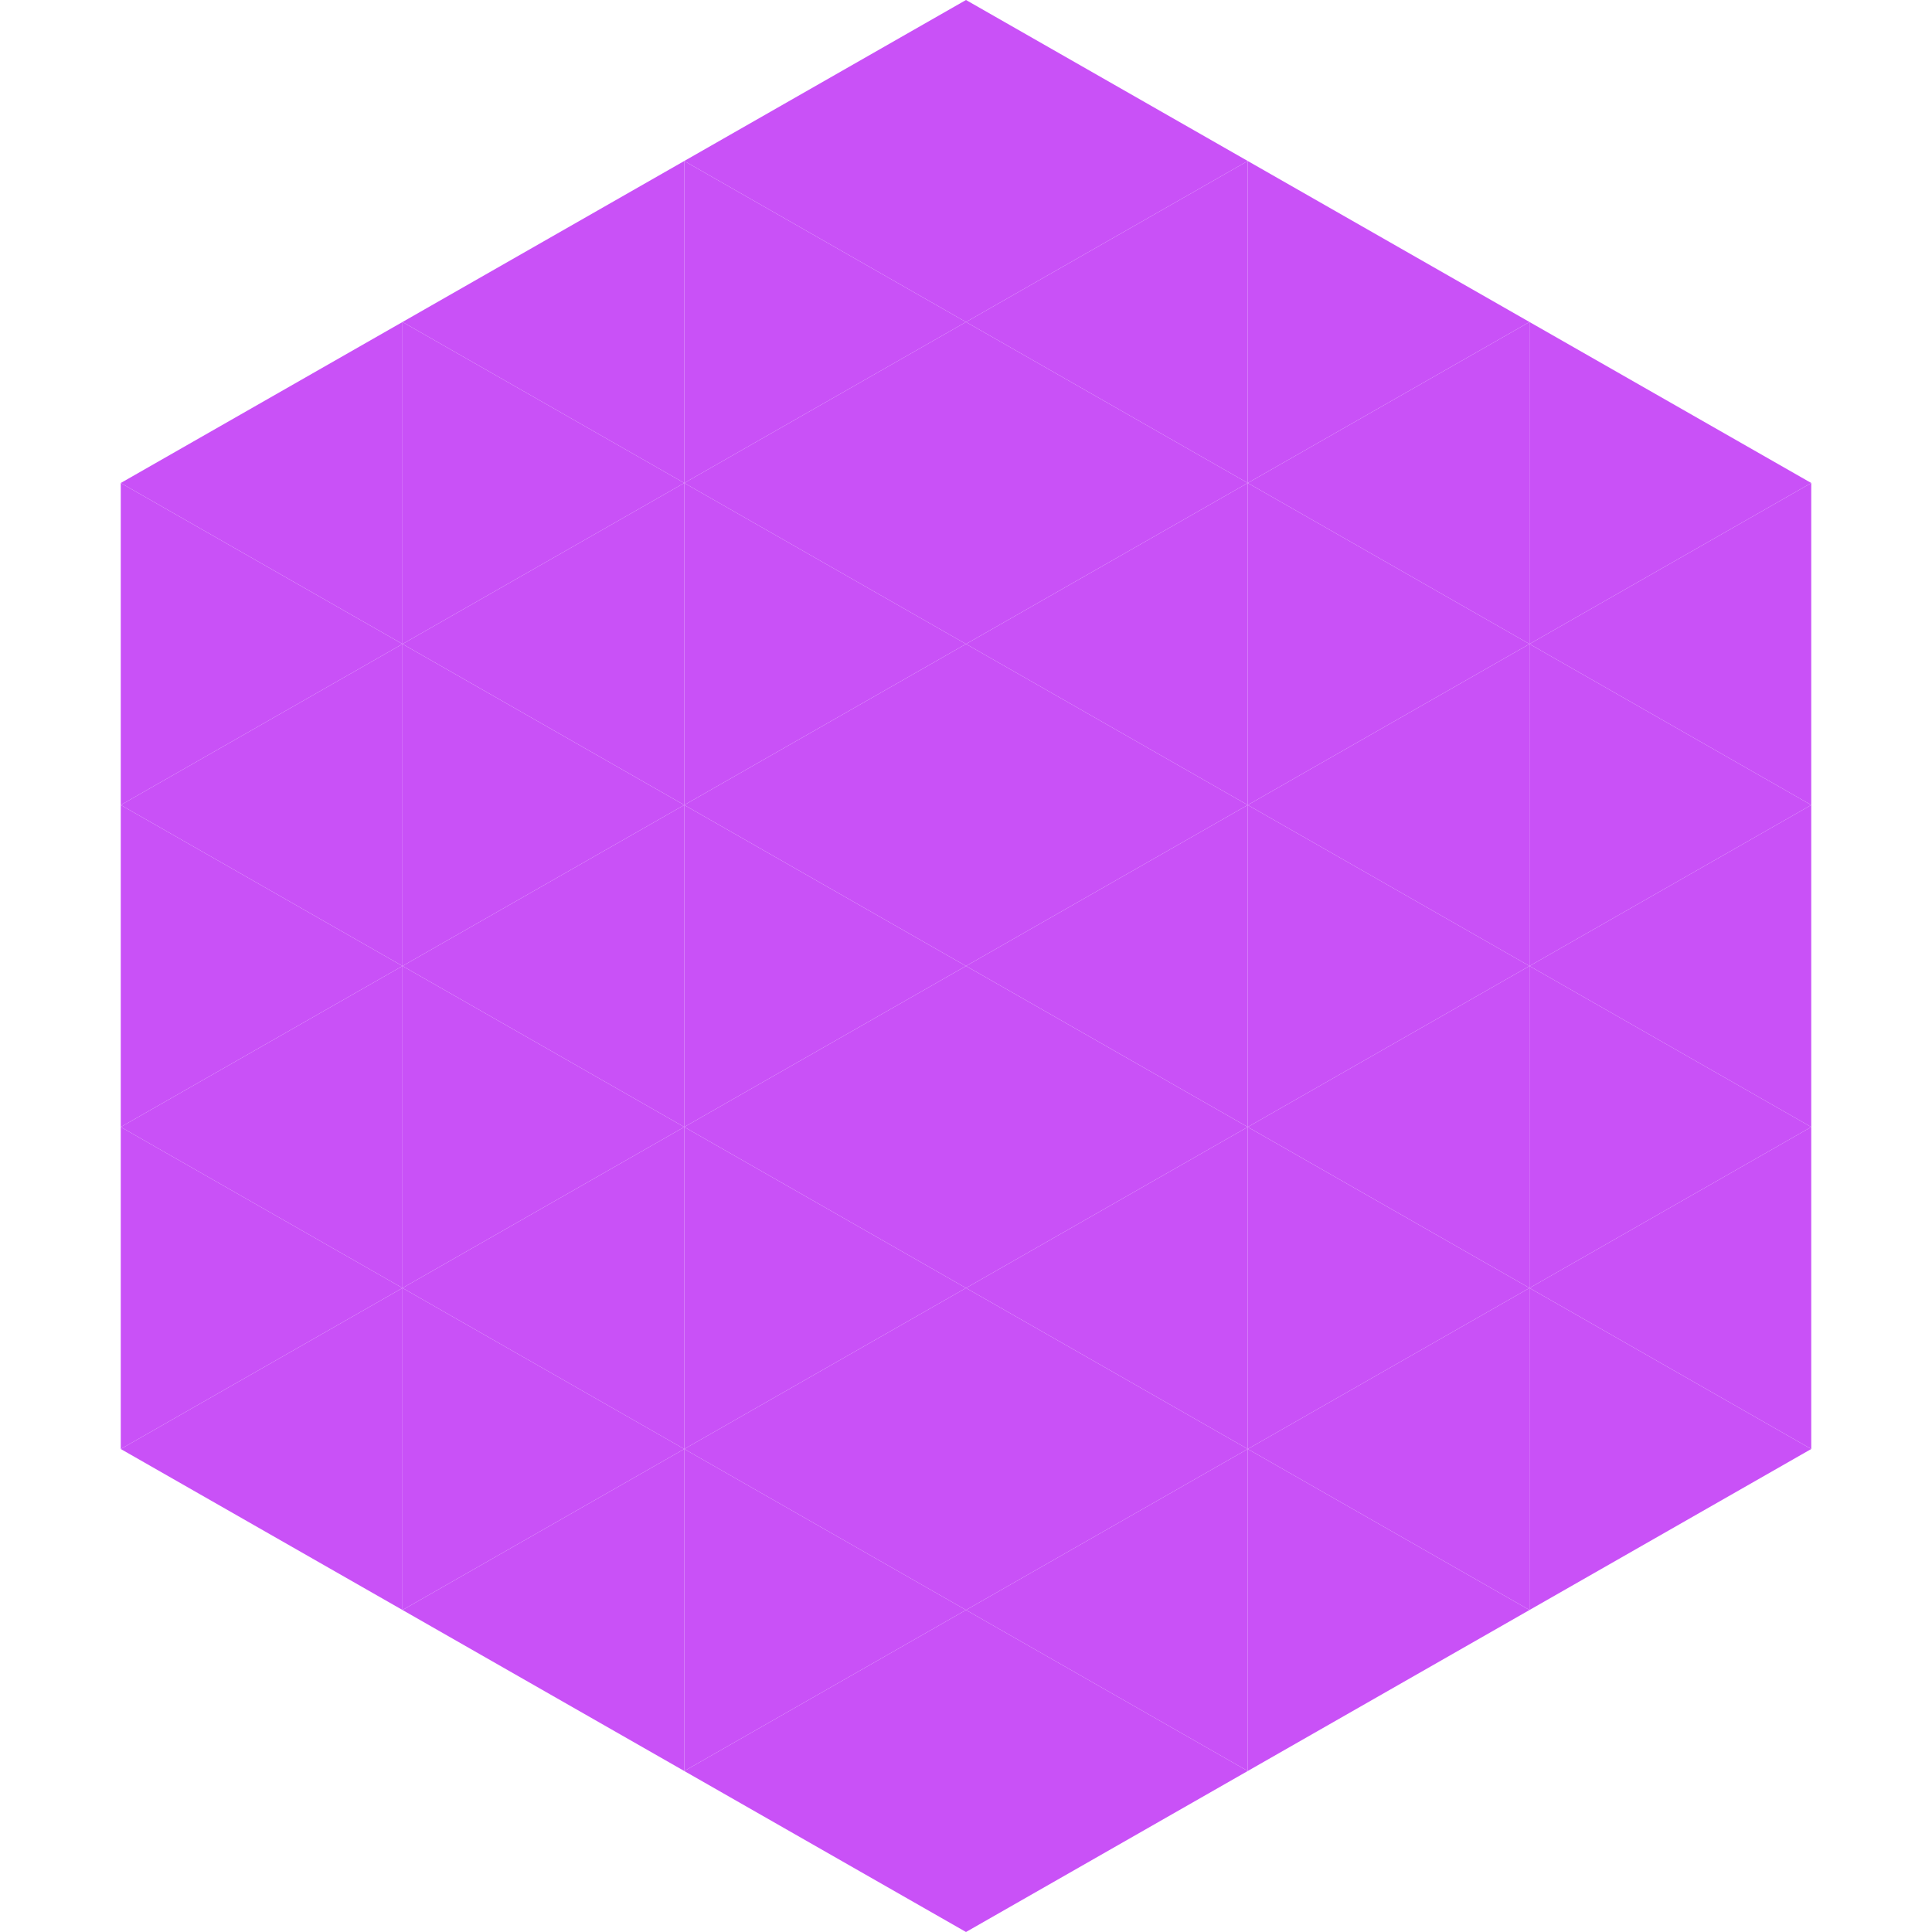 <?xml version="1.0"?>
<!-- Generated by SVGo -->
<svg width="240" height="240"
     xmlns="http://www.w3.org/2000/svg"
     xmlns:xlink="http://www.w3.org/1999/xlink">
<polygon points="50,40 15,60 50,80" style="fill:rgb(201,81,247)" />
<polygon points="190,40 225,60 190,80" style="fill:rgb(201,81,247)" />
<polygon points="15,60 50,80 15,100" style="fill:rgb(201,81,247)" />
<polygon points="225,60 190,80 225,100" style="fill:rgb(201,81,247)" />
<polygon points="50,80 15,100 50,120" style="fill:rgb(201,81,247)" />
<polygon points="190,80 225,100 190,120" style="fill:rgb(201,81,247)" />
<polygon points="15,100 50,120 15,140" style="fill:rgb(201,81,247)" />
<polygon points="225,100 190,120 225,140" style="fill:rgb(201,81,247)" />
<polygon points="50,120 15,140 50,160" style="fill:rgb(201,81,247)" />
<polygon points="190,120 225,140 190,160" style="fill:rgb(201,81,247)" />
<polygon points="15,140 50,160 15,180" style="fill:rgb(201,81,247)" />
<polygon points="225,140 190,160 225,180" style="fill:rgb(201,81,247)" />
<polygon points="50,160 15,180 50,200" style="fill:rgb(201,81,247)" />
<polygon points="190,160 225,180 190,200" style="fill:rgb(201,81,247)" />
<polygon points="15,180 50,200 15,220" style="fill:rgb(255,255,255); fill-opacity:0" />
<polygon points="225,180 190,200 225,220" style="fill:rgb(255,255,255); fill-opacity:0" />
<polygon points="50,0 85,20 50,40" style="fill:rgb(255,255,255); fill-opacity:0" />
<polygon points="190,0 155,20 190,40" style="fill:rgb(255,255,255); fill-opacity:0" />
<polygon points="85,20 50,40 85,60" style="fill:rgb(201,81,247)" />
<polygon points="155,20 190,40 155,60" style="fill:rgb(201,81,247)" />
<polygon points="50,40 85,60 50,80" style="fill:rgb(201,81,247)" />
<polygon points="190,40 155,60 190,80" style="fill:rgb(201,81,247)" />
<polygon points="85,60 50,80 85,100" style="fill:rgb(201,81,247)" />
<polygon points="155,60 190,80 155,100" style="fill:rgb(201,81,247)" />
<polygon points="50,80 85,100 50,120" style="fill:rgb(201,81,247)" />
<polygon points="190,80 155,100 190,120" style="fill:rgb(201,81,247)" />
<polygon points="85,100 50,120 85,140" style="fill:rgb(201,81,247)" />
<polygon points="155,100 190,120 155,140" style="fill:rgb(201,81,247)" />
<polygon points="50,120 85,140 50,160" style="fill:rgb(201,81,247)" />
<polygon points="190,120 155,140 190,160" style="fill:rgb(201,81,247)" />
<polygon points="85,140 50,160 85,180" style="fill:rgb(201,81,247)" />
<polygon points="155,140 190,160 155,180" style="fill:rgb(201,81,247)" />
<polygon points="50,160 85,180 50,200" style="fill:rgb(201,81,247)" />
<polygon points="190,160 155,180 190,200" style="fill:rgb(201,81,247)" />
<polygon points="85,180 50,200 85,220" style="fill:rgb(201,81,247)" />
<polygon points="155,180 190,200 155,220" style="fill:rgb(201,81,247)" />
<polygon points="120,0 85,20 120,40" style="fill:rgb(201,81,247)" />
<polygon points="120,0 155,20 120,40" style="fill:rgb(201,81,247)" />
<polygon points="85,20 120,40 85,60" style="fill:rgb(201,81,247)" />
<polygon points="155,20 120,40 155,60" style="fill:rgb(201,81,247)" />
<polygon points="120,40 85,60 120,80" style="fill:rgb(201,81,247)" />
<polygon points="120,40 155,60 120,80" style="fill:rgb(201,81,247)" />
<polygon points="85,60 120,80 85,100" style="fill:rgb(201,81,247)" />
<polygon points="155,60 120,80 155,100" style="fill:rgb(201,81,247)" />
<polygon points="120,80 85,100 120,120" style="fill:rgb(201,81,247)" />
<polygon points="120,80 155,100 120,120" style="fill:rgb(201,81,247)" />
<polygon points="85,100 120,120 85,140" style="fill:rgb(201,81,247)" />
<polygon points="155,100 120,120 155,140" style="fill:rgb(201,81,247)" />
<polygon points="120,120 85,140 120,160" style="fill:rgb(201,81,247)" />
<polygon points="120,120 155,140 120,160" style="fill:rgb(201,81,247)" />
<polygon points="85,140 120,160 85,180" style="fill:rgb(201,81,247)" />
<polygon points="155,140 120,160 155,180" style="fill:rgb(201,81,247)" />
<polygon points="120,160 85,180 120,200" style="fill:rgb(201,81,247)" />
<polygon points="120,160 155,180 120,200" style="fill:rgb(201,81,247)" />
<polygon points="85,180 120,200 85,220" style="fill:rgb(201,81,247)" />
<polygon points="155,180 120,200 155,220" style="fill:rgb(201,81,247)" />
<polygon points="120,200 85,220 120,240" style="fill:rgb(201,81,247)" />
<polygon points="120,200 155,220 120,240" style="fill:rgb(201,81,247)" />
<polygon points="85,220 120,240 85,260" style="fill:rgb(255,255,255); fill-opacity:0" />
<polygon points="155,220 120,240 155,260" style="fill:rgb(255,255,255); fill-opacity:0" />
</svg>
